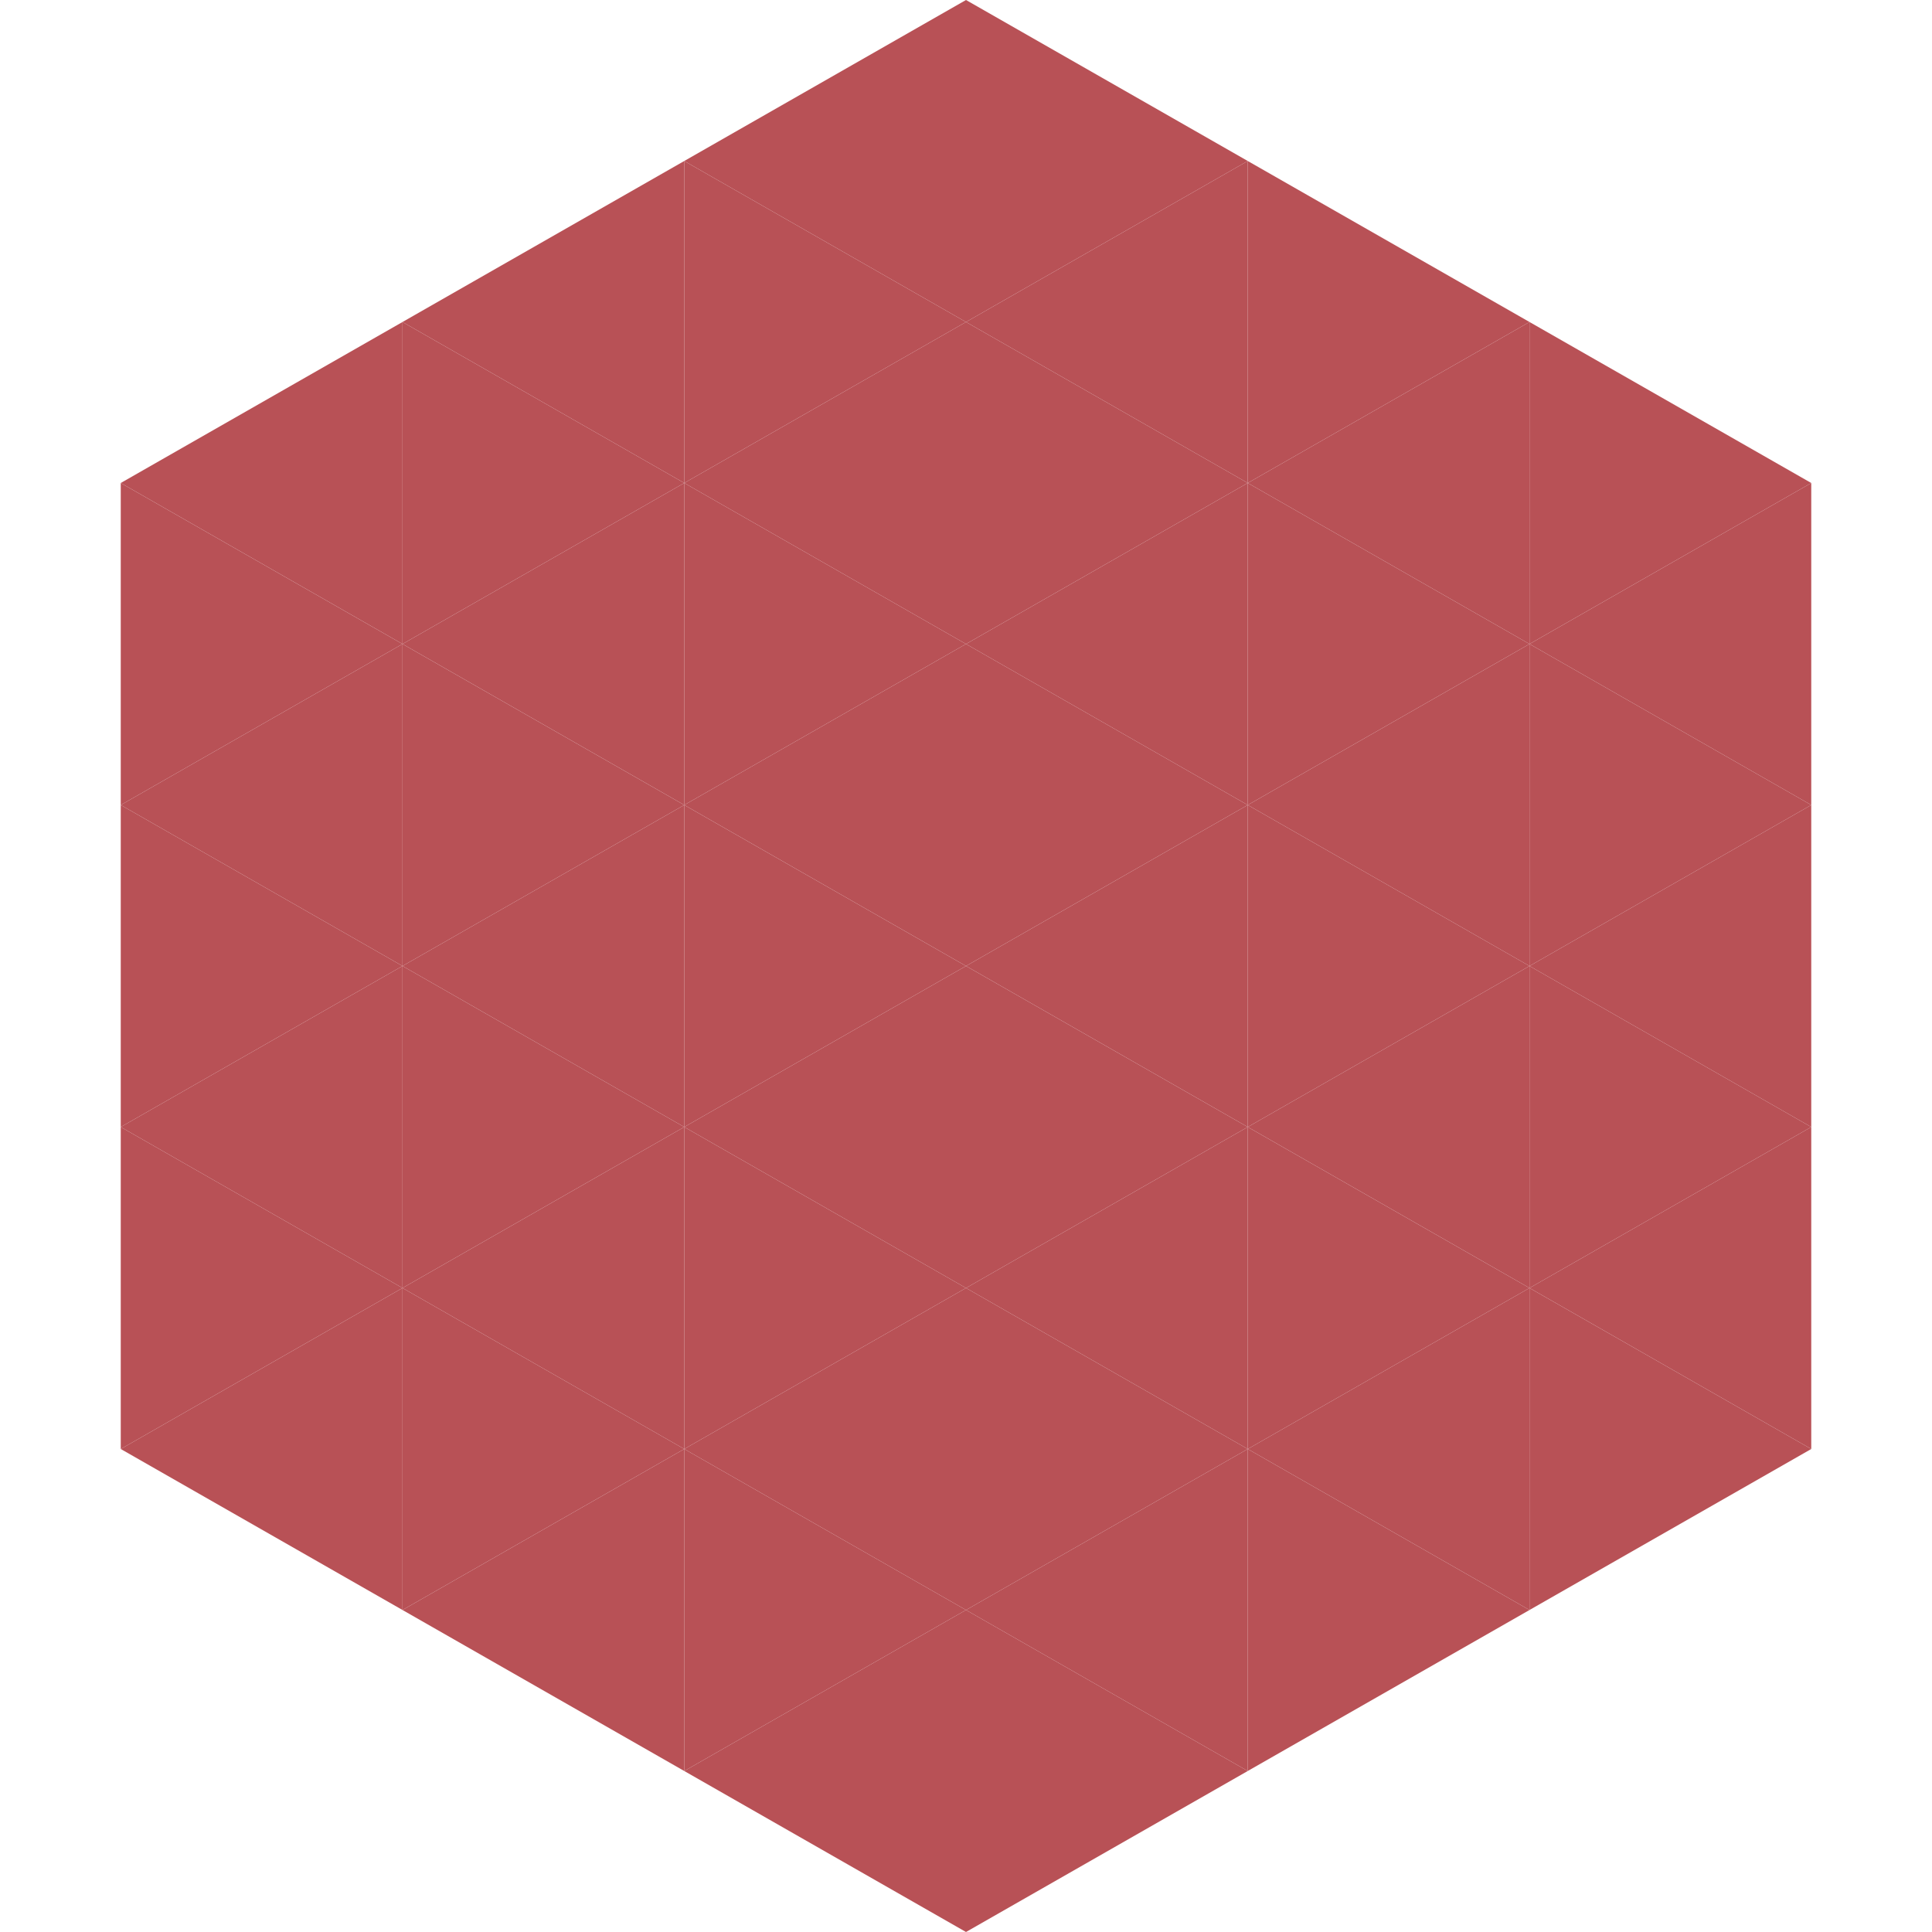 <?xml version="1.0"?>
<!-- Generated by SVGo -->
<svg width="240" height="240"
     xmlns="http://www.w3.org/2000/svg"
     xmlns:xlink="http://www.w3.org/1999/xlink">
<polygon points="50,40 15,60 50,80" style="fill:rgb(184,81,86)" />
<polygon points="190,40 225,60 190,80" style="fill:rgb(184,81,86)" />
<polygon points="15,60 50,80 15,100" style="fill:rgb(184,81,86)" />
<polygon points="225,60 190,80 225,100" style="fill:rgb(184,81,86)" />
<polygon points="50,80 15,100 50,120" style="fill:rgb(184,81,86)" />
<polygon points="190,80 225,100 190,120" style="fill:rgb(184,81,86)" />
<polygon points="15,100 50,120 15,140" style="fill:rgb(184,81,86)" />
<polygon points="225,100 190,120 225,140" style="fill:rgb(184,81,86)" />
<polygon points="50,120 15,140 50,160" style="fill:rgb(184,81,86)" />
<polygon points="190,120 225,140 190,160" style="fill:rgb(184,81,86)" />
<polygon points="15,140 50,160 15,180" style="fill:rgb(184,81,86)" />
<polygon points="225,140 190,160 225,180" style="fill:rgb(184,81,86)" />
<polygon points="50,160 15,180 50,200" style="fill:rgb(184,81,86)" />
<polygon points="190,160 225,180 190,200" style="fill:rgb(184,81,86)" />
<polygon points="15,180 50,200 15,220" style="fill:rgb(255,255,255); fill-opacity:0" />
<polygon points="225,180 190,200 225,220" style="fill:rgb(255,255,255); fill-opacity:0" />
<polygon points="50,0 85,20 50,40" style="fill:rgb(255,255,255); fill-opacity:0" />
<polygon points="190,0 155,20 190,40" style="fill:rgb(255,255,255); fill-opacity:0" />
<polygon points="85,20 50,40 85,60" style="fill:rgb(184,81,86)" />
<polygon points="155,20 190,40 155,60" style="fill:rgb(184,81,86)" />
<polygon points="50,40 85,60 50,80" style="fill:rgb(184,81,86)" />
<polygon points="190,40 155,60 190,80" style="fill:rgb(184,81,86)" />
<polygon points="85,60 50,80 85,100" style="fill:rgb(184,81,86)" />
<polygon points="155,60 190,80 155,100" style="fill:rgb(184,81,86)" />
<polygon points="50,80 85,100 50,120" style="fill:rgb(184,81,86)" />
<polygon points="190,80 155,100 190,120" style="fill:rgb(184,81,86)" />
<polygon points="85,100 50,120 85,140" style="fill:rgb(184,81,86)" />
<polygon points="155,100 190,120 155,140" style="fill:rgb(184,81,86)" />
<polygon points="50,120 85,140 50,160" style="fill:rgb(184,81,86)" />
<polygon points="190,120 155,140 190,160" style="fill:rgb(184,81,86)" />
<polygon points="85,140 50,160 85,180" style="fill:rgb(184,81,86)" />
<polygon points="155,140 190,160 155,180" style="fill:rgb(184,81,86)" />
<polygon points="50,160 85,180 50,200" style="fill:rgb(184,81,86)" />
<polygon points="190,160 155,180 190,200" style="fill:rgb(184,81,86)" />
<polygon points="85,180 50,200 85,220" style="fill:rgb(184,81,86)" />
<polygon points="155,180 190,200 155,220" style="fill:rgb(184,81,86)" />
<polygon points="120,0 85,20 120,40" style="fill:rgb(184,81,86)" />
<polygon points="120,0 155,20 120,40" style="fill:rgb(184,81,86)" />
<polygon points="85,20 120,40 85,60" style="fill:rgb(184,81,86)" />
<polygon points="155,20 120,40 155,60" style="fill:rgb(184,81,86)" />
<polygon points="120,40 85,60 120,80" style="fill:rgb(184,81,86)" />
<polygon points="120,40 155,60 120,80" style="fill:rgb(184,81,86)" />
<polygon points="85,60 120,80 85,100" style="fill:rgb(184,81,86)" />
<polygon points="155,60 120,80 155,100" style="fill:rgb(184,81,86)" />
<polygon points="120,80 85,100 120,120" style="fill:rgb(184,81,86)" />
<polygon points="120,80 155,100 120,120" style="fill:rgb(184,81,86)" />
<polygon points="85,100 120,120 85,140" style="fill:rgb(184,81,86)" />
<polygon points="155,100 120,120 155,140" style="fill:rgb(184,81,86)" />
<polygon points="120,120 85,140 120,160" style="fill:rgb(184,81,86)" />
<polygon points="120,120 155,140 120,160" style="fill:rgb(184,81,86)" />
<polygon points="85,140 120,160 85,180" style="fill:rgb(184,81,86)" />
<polygon points="155,140 120,160 155,180" style="fill:rgb(184,81,86)" />
<polygon points="120,160 85,180 120,200" style="fill:rgb(184,81,86)" />
<polygon points="120,160 155,180 120,200" style="fill:rgb(184,81,86)" />
<polygon points="85,180 120,200 85,220" style="fill:rgb(184,81,86)" />
<polygon points="155,180 120,200 155,220" style="fill:rgb(184,81,86)" />
<polygon points="120,200 85,220 120,240" style="fill:rgb(184,81,86)" />
<polygon points="120,200 155,220 120,240" style="fill:rgb(184,81,86)" />
<polygon points="85,220 120,240 85,260" style="fill:rgb(255,255,255); fill-opacity:0" />
<polygon points="155,220 120,240 155,260" style="fill:rgb(255,255,255); fill-opacity:0" />
</svg>
